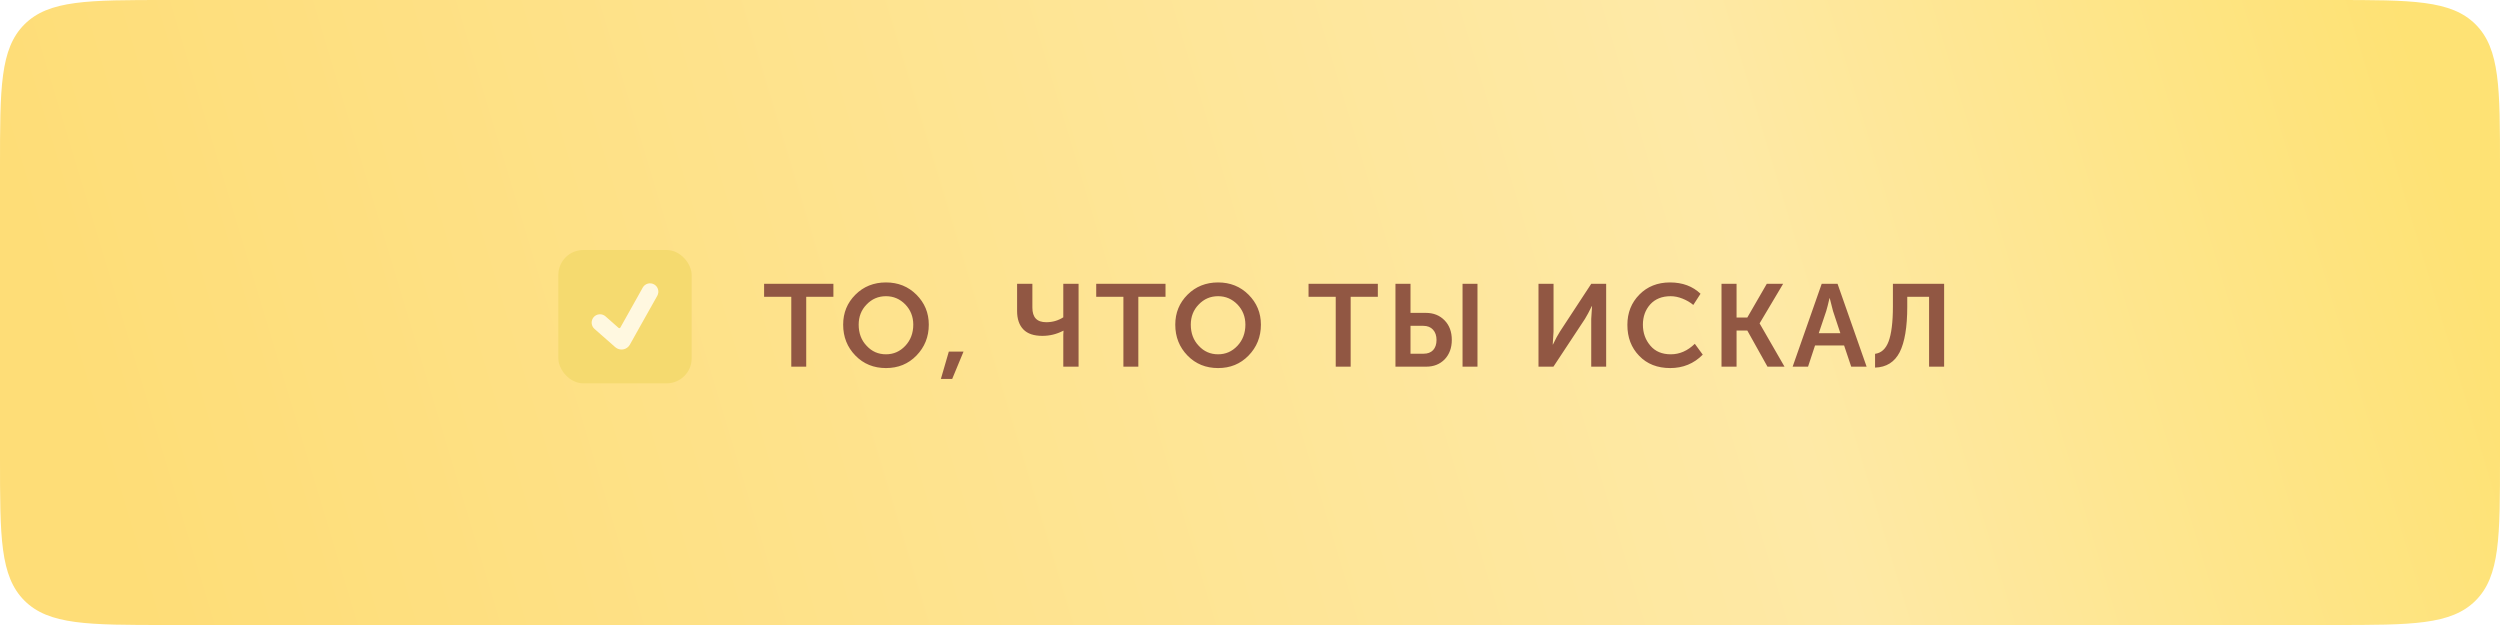 <?xml version="1.0" encoding="UTF-8"?> <svg xmlns="http://www.w3.org/2000/svg" width="300" height="75" viewBox="0 0 300 75" fill="none"> <path d="M0 19.997C0 10.571 0.001 5.858 2.929 2.929C5.858 0 10.572 0 20 0H280C289.428 0 294.142 0 297.071 2.929C300 5.858 300 10.571 300 19.998C300 25.921 300 32.227 300 37.5C300 42.773 300 49.079 300 55.002C300 64.429 300 69.142 297.071 72.071C294.142 75 289.428 75 280 75H20C10.572 75 5.858 75 2.929 72.071C0.001 69.142 0 64.429 0 55.003C0 49.074 0 42.765 0 37.5C0 32.235 0 25.926 0 19.997Z" fill="url(#paint0_linear_66_435)"></path> <g filter="url(#filter0_d_66_435)"> <path d="M93.954 43H95.746V34.614H99.008V33.06H90.692V34.614H93.954V43ZM100.179 37.96C100.179 39.43 100.669 40.662 101.649 41.67C102.629 42.678 103.861 43.168 105.317 43.168C106.773 43.168 107.991 42.678 108.971 41.67C109.951 40.662 110.455 39.43 110.455 37.96C110.455 36.532 109.951 35.342 108.971 34.362C107.991 33.382 106.773 32.892 105.317 32.892C103.861 32.892 102.629 33.382 101.649 34.362C100.669 35.342 100.179 36.532 100.179 37.96ZM102.041 37.96C102.041 37.008 102.349 36.196 102.993 35.538C103.623 34.88 104.393 34.544 105.317 34.544C106.227 34.544 106.997 34.88 107.641 35.538C108.271 36.196 108.593 37.008 108.593 37.96C108.593 38.968 108.271 39.822 107.641 40.494C106.997 41.18 106.227 41.516 105.317 41.516C104.393 41.516 103.623 41.18 102.993 40.494C102.349 39.822 102.041 38.968 102.041 37.96ZM111.906 44.47H113.264L114.622 41.194H112.858L111.906 44.47ZM124.089 39.304C124.957 39.304 125.783 39.108 126.595 38.688H126.623L126.595 39.15V43H128.429V33.06H126.595V37.078C125.979 37.47 125.307 37.666 124.551 37.666C123.431 37.666 122.885 37.092 122.885 35.916V33.06H121.051V36.322C121.051 37.274 121.303 38.016 121.807 38.534C122.311 39.052 123.067 39.304 124.089 39.304ZM133.808 43H135.6V34.614H138.862V33.06H130.546V34.614H133.808V43ZM140.033 37.96C140.033 39.43 140.523 40.662 141.503 41.67C142.483 42.678 143.715 43.168 145.171 43.168C146.627 43.168 147.845 42.678 148.825 41.67C149.805 40.662 150.309 39.43 150.309 37.96C150.309 36.532 149.805 35.342 148.825 34.362C147.845 33.382 146.627 32.892 145.171 32.892C143.715 32.892 142.483 33.382 141.503 34.362C140.523 35.342 140.033 36.532 140.033 37.96ZM141.895 37.96C141.895 37.008 142.203 36.196 142.847 35.538C143.477 34.88 144.247 34.544 145.171 34.544C146.081 34.544 146.851 34.88 147.495 35.538C148.125 36.196 148.447 37.008 148.447 37.96C148.447 38.968 148.125 39.822 147.495 40.494C146.851 41.18 146.081 41.516 145.171 41.516C144.247 41.516 143.477 41.18 142.847 40.494C142.203 39.822 141.895 38.968 141.895 37.96ZM159.287 43H161.079V34.614H164.341V33.06H156.025V34.614H159.287V43ZM174.505 43H176.297V33.06H174.505V43ZM166.455 43H170.151C171.047 43 171.789 42.706 172.363 42.118C172.923 41.53 173.217 40.746 173.217 39.794C173.217 38.814 172.923 38.03 172.349 37.442C171.775 36.854 171.033 36.546 170.109 36.546H168.261V33.06H166.455V43ZM168.261 41.446V38.1H169.801C170.291 38.1 170.683 38.254 170.963 38.562C171.243 38.87 171.383 39.29 171.383 39.794C171.383 40.312 171.243 40.718 170.977 41.012C170.697 41.306 170.319 41.446 169.829 41.446H168.261ZM183.619 43H185.411L189.191 37.274C189.429 36.882 189.709 36.378 190.017 35.734H190.045L189.947 37.274V43H191.739V33.06H189.947L186.195 38.786C185.943 39.178 185.663 39.696 185.355 40.34H185.327L185.425 38.8V33.06H183.619V43ZM194.286 37.988C194.286 39.486 194.748 40.718 195.7 41.698C196.638 42.678 197.884 43.168 199.424 43.168C200.964 43.168 202.266 42.636 203.33 41.558L202.378 40.256C201.51 41.096 200.558 41.516 199.494 41.516C198.458 41.516 197.632 41.18 197.044 40.48C196.442 39.78 196.148 38.94 196.148 37.96C196.148 36.994 196.442 36.182 197.03 35.524C197.618 34.88 198.43 34.544 199.48 34.544C199.942 34.544 200.418 34.642 200.908 34.838C201.398 35.034 201.832 35.286 202.196 35.594L203.064 34.25C202.126 33.354 200.908 32.892 199.396 32.892C197.912 32.892 196.68 33.382 195.728 34.348C194.762 35.328 194.286 36.532 194.286 37.988ZM205.581 43H207.387V38.66H208.675L211.097 43H213.141L210.159 37.82V37.792L212.973 33.06H211.013L208.675 37.106H207.387V33.06H205.581V43ZM214.117 43H215.965L216.805 40.452H220.291L221.145 43H222.993L219.507 33.06H217.603L214.117 43ZM217.253 38.982L218.149 36.322C218.261 35.958 218.387 35.44 218.541 34.782H218.569L218.961 36.322L219.843 38.982H217.253ZM224.007 41.46V43.112C225.365 43.07 226.345 42.454 226.961 41.264C227.563 40.074 227.871 38.254 227.871 35.804V34.614H230.489V43H232.295V33.06H226.149V35.776C226.149 37.68 225.967 39.08 225.631 39.976C225.295 40.872 224.749 41.362 224.007 41.46Z" fill="#915743"></path> </g> <rect x="67" y="30" width="16" height="16" rx="3" fill="#F5DA6F"></rect> <path d="M78.489 34.128C78.72 34.257 78.891 34.473 78.963 34.729C79.034 34.984 79.002 35.257 78.873 35.489L75.584 41.361C75.501 41.51 75.385 41.638 75.246 41.737C75.107 41.835 74.947 41.901 74.779 41.929C74.611 41.958 74.439 41.949 74.275 41.902C74.111 41.856 73.959 41.773 73.832 41.66L71.339 39.465C71.14 39.29 71.019 39.042 71.002 38.778C70.985 38.513 71.074 38.252 71.25 38.053C71.425 37.854 71.672 37.733 71.937 37.716C72.202 37.7 72.462 37.789 72.661 37.964L74.225 39.342C74.241 39.356 74.26 39.366 74.28 39.372C74.301 39.377 74.322 39.379 74.343 39.375C74.364 39.372 74.384 39.363 74.401 39.351C74.419 39.339 74.433 39.323 74.444 39.304L77.128 34.511C77.257 34.28 77.474 34.109 77.729 34.038C77.984 33.966 78.257 33.998 78.489 34.128V34.128Z" fill="url(#paint1_linear_66_435)"></path> <path d="M78.489 34.128C78.72 34.257 78.891 34.473 78.963 34.729C79.034 34.984 79.002 35.257 78.873 35.489L75.584 41.361C75.501 41.51 75.385 41.638 75.246 41.737C75.107 41.835 74.947 41.901 74.779 41.929C74.611 41.958 74.439 41.949 74.275 41.902C74.111 41.856 73.959 41.773 73.832 41.66L71.339 39.465C71.14 39.29 71.019 39.042 71.002 38.778C70.985 38.513 71.074 38.252 71.25 38.053C71.425 37.854 71.672 37.733 71.937 37.716C72.202 37.7 72.462 37.789 72.661 37.964L74.225 39.342C74.241 39.356 74.26 39.366 74.28 39.372C74.301 39.377 74.322 39.379 74.343 39.375C74.364 39.372 74.384 39.363 74.401 39.351C74.419 39.339 74.433 39.323 74.444 39.304L77.128 34.511C77.257 34.28 77.474 34.109 77.729 34.038C77.984 33.966 78.257 33.998 78.489 34.128V34.128Z" fill="#FFF8E0"></path> <defs> <filter id="filter0_d_66_435" x="90.691" y="32.892" width="142.604" height="12.578" filterUnits="userSpaceOnUse" color-interpolation-filters="sRGB"> <feFlood flood-opacity="0" result="BackgroundImageFix"></feFlood> <feColorMatrix in="SourceAlpha" type="matrix" values="0 0 0 0 0 0 0 0 0 0 0 0 0 0 0 0 0 0 127 0" result="hardAlpha"></feColorMatrix> <feOffset dx="1" dy="1"></feOffset> <feComposite in2="hardAlpha" operator="out"></feComposite> <feColorMatrix type="matrix" values="0 0 0 0 1 0 0 0 0 1 0 0 0 0 1 0 0 0 0.25 0"></feColorMatrix> <feBlend mode="normal" in2="BackgroundImageFix" result="effect1_dropShadow_66_435"></feBlend> <feBlend mode="normal" in="SourceGraphic" in2="effect1_dropShadow_66_435" result="shape"></feBlend> </filter> <linearGradient id="paint0_linear_66_435" x1="291.514" y1="12.857" x2="22.866" y2="93.757" gradientUnits="userSpaceOnUse"> <stop stop-color="#FEE274"></stop> <stop offset="0.297" stop-color="#FEE9A6"></stop> <stop offset="1" stop-color="#FEDD77"></stop> </linearGradient> <linearGradient id="paint1_linear_66_435" x1="78.676" y1="35.362" x2="71.106" y2="35.921" gradientUnits="userSpaceOnUse"> <stop stop-color="#FEE274"></stop> <stop offset="0.297" stop-color="#FFD05C"></stop> <stop offset="1" stop-color="#FEDD77"></stop> </linearGradient> </defs> </svg> 